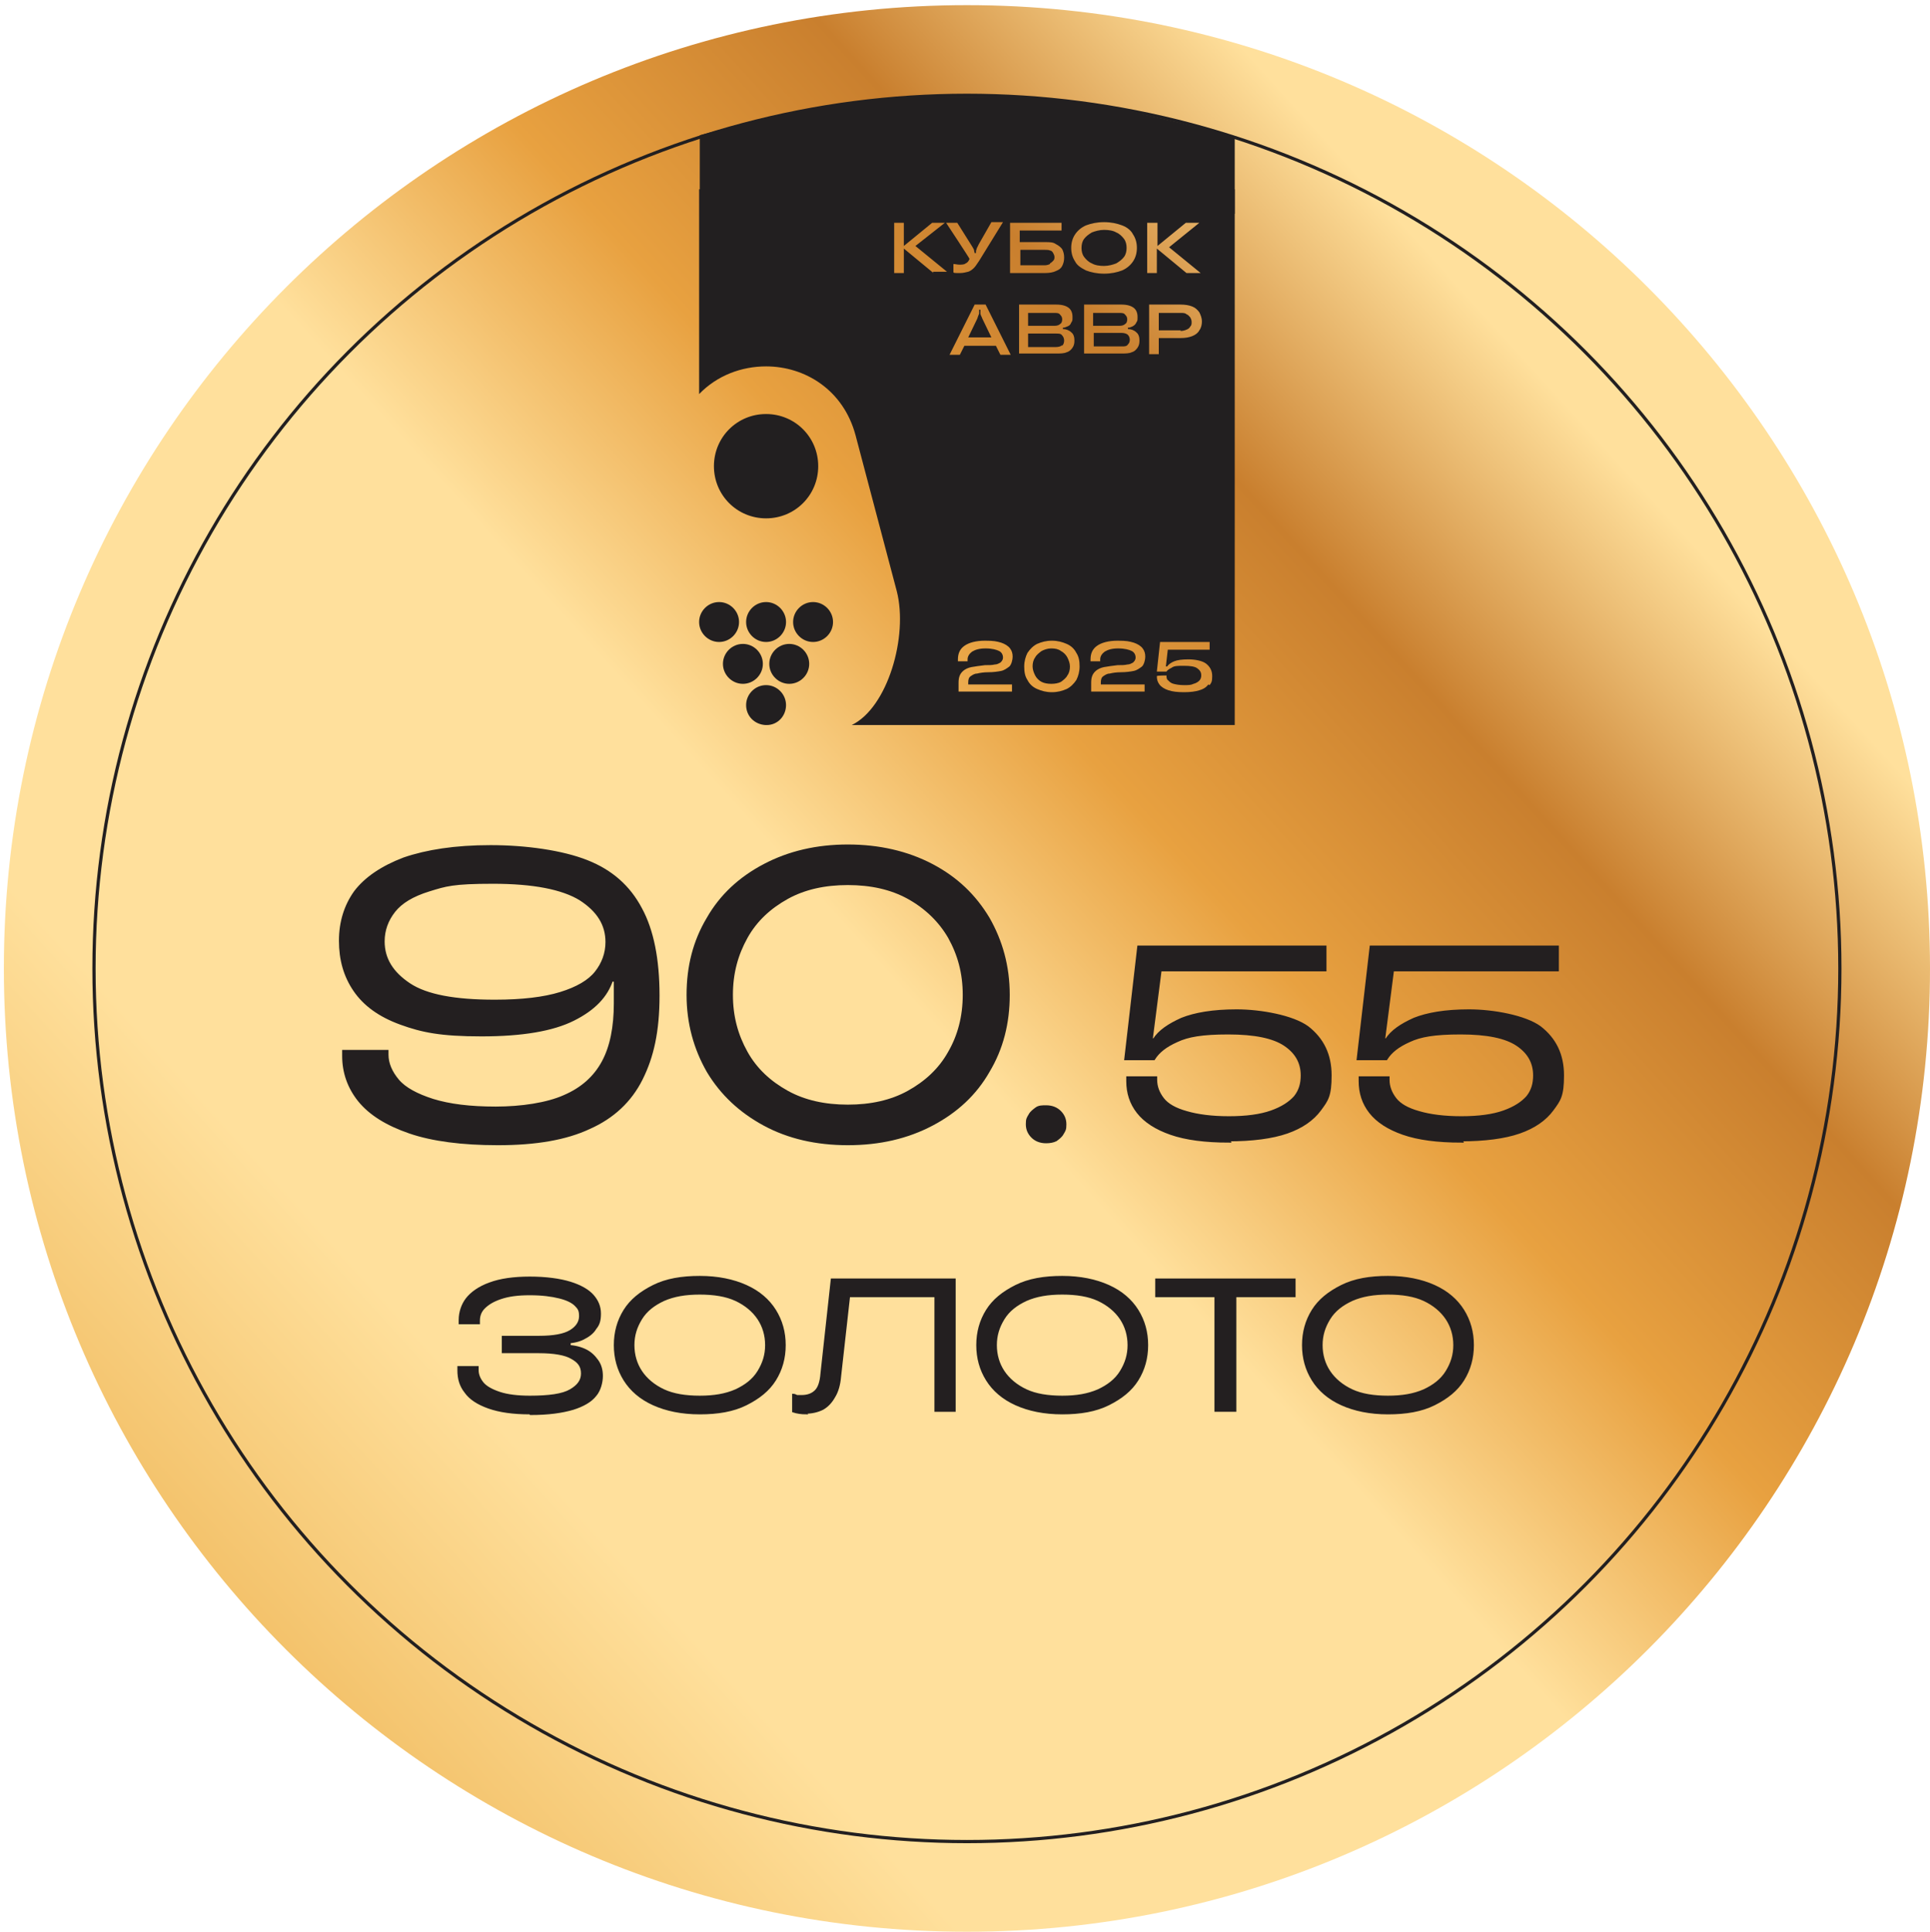 <?xml version="1.0" encoding="UTF-8"?>
<svg xmlns="http://www.w3.org/2000/svg" version="1.1" xmlns:xlink="http://www.w3.org/1999/xlink" viewBox="0 0 299.8 300">
  <defs>
    <style>
      .cls-1, .cls-2, .cls-3, .cls-4, .cls-5, .cls-6 {
        fill: none;
      }

      .cls-7 {
        fill: #221f20;
      }

      .cls-8 {
        fill: #231f20;
      }

      .cls-2 {
        stroke: #221f20;
        stroke-width: .5px;
      }

      .cls-2, .cls-3, .cls-4, .cls-5, .cls-6 {
        stroke-miterlimit: 10;
      }

      .cls-9 {
        fill: url(#_Безымянный_градиент_2);
      }

      .cls-3 {
        stroke-width: .5px;
      }

      .cls-3, .cls-4, .cls-5, .cls-6 {
        stroke: #231f20;
      }

      .cls-10 {
        clip-path: url(#clippath);
      }

      .cls-4 {
        stroke-width: .5px;
      }

      .cls-5 {
        stroke-width: .3px;
      }

      .cls-6 {
        stroke-width: .7px;
      }
    </style>
    <clipPath id="clippath">
      <path class="cls-1" d="M.6,150.4c0,82.6,67,149.6,149.6,149.6s149.6-67,149.6-149.6S232.8.8,150.2.8.6,67.8.6,150.4"/>
    </clipPath>
    <linearGradient id="_Безымянный_градиент_2" data-name="Безымянный градиент 2" x1="-224.2" y1="308.4" x2="-221.6" y2="308.4" gradientTransform="translate(39550.7 54613.7) scale(176.6 -176.6)" gradientUnits="userSpaceOnUse">
      <stop offset="0" stop-color="#e9a840"/>
      <stop offset=".2" stop-color="#ffe09c"/>
      <stop offset=".2" stop-color="#ffe09c"/>
      <stop offset=".4" stop-color="#ffe09c"/>
      <stop offset=".5" stop-color="#e8a140"/>
      <stop offset=".6" stop-color="#c97f2e"/>
      <stop offset=".7" stop-color="#ffe09c"/>
      <stop offset=".8" stop-color="#ffe09c"/>
      <stop offset="1" stop-color="#e9a840"/>
    </linearGradient>
  </defs>
  <!-- Generator: Adobe Illustrator 28.7.10, SVG Export Plug-In . SVG Version: 1.2.0 Build 236)  -->
  <g>
    <g id="Layer_1">
      <g>
        <g class="cls-10">
          <rect class="cls-9" x="-61.1" y="-60.9" width="422.6" height="422.6" transform="translate(-62.1 140.4) rotate(-42.3)"/>
        </g>
        <circle class="cls-2" cx="150.2" cy="150.4" r="135.6"/>
        <path class="cls-7" d="M191.8,33.2v-11.9c-11-3-22.6-5.8-34.5-6.3h-14.1c-11.9.5-23.5,3-34.5,6v12.2h83.2Z"/>
        <path class="cls-8" d="M77.3,177.5c-5.5,0-10.1-.6-13.6-1.8-3.5-1.2-6.1-2.8-7.8-4.9-1.6-2-2.4-4.3-2.4-6.8v-.6h6.5v.4c0,1.4.6,2.8,1.7,4.1,1.1,1.3,3,2.3,5.5,3.1,2.6.8,5.8,1.2,9.8,1.2s8-.6,10.7-1.8c2.8-1.2,4.8-3,6.1-5.4,1.3-2.4,1.9-5.5,1.9-9.2s0-1.2,0-1.8c0-.6,0-1.3,0-1.9h-.8c-.8,2.5-2.7,4.5-5.9,6.1-3.2,1.6-7.9,2.4-14.2,2.4s-9.2-.6-12.5-1.8c-3.3-1.2-5.6-2.9-7.1-5.1-1.5-2.2-2.2-4.7-2.2-7.6s.8-5.4,2.3-7.5c1.6-2.1,4.1-3.8,7.5-5.1,3.5-1.2,7.9-1.9,13.4-1.9s11.1.8,14.9,2.3c3.8,1.5,6.5,3.9,8.3,7.3,1.8,3.3,2.7,7.8,2.7,13.4s-.9,9.5-2.6,12.9c-1.7,3.4-4.4,5.9-8,7.5-3.6,1.7-8.3,2.5-14.1,2.5ZM76.9,155.6c4.2,0,7.6-.4,10.2-1.2,2.6-.8,4.5-1.9,5.6-3.3,1.1-1.4,1.7-3,1.7-4.8,0-2.8-1.4-5-4.2-6.8-2.8-1.7-7.3-2.6-13.6-2.6s-7.4.4-10,1.2c-2.6.8-4.4,1.9-5.5,3.3s-1.7,3-1.7,4.8c0,2.8,1.4,5,4.1,6.8s7.2,2.6,13.3,2.6Z"/>
        <path class="cls-6" d="M77.3,177.5c-5.5,0-10.1-.6-13.6-1.8-3.5-1.2-6.1-2.8-7.8-4.9-1.6-2-2.4-4.3-2.4-6.8v-.6h6.5v.4c0,1.4.6,2.8,1.7,4.1,1.1,1.3,3,2.3,5.5,3.1,2.6.8,5.8,1.2,9.8,1.2s8-.6,10.7-1.8c2.8-1.2,4.8-3,6.1-5.4,1.3-2.4,1.9-5.5,1.9-9.2s0-1.2,0-1.8c0-.6,0-1.3,0-1.9h-.8c-.8,2.5-2.7,4.5-5.9,6.1-3.2,1.6-7.9,2.4-14.2,2.4s-9.2-.6-12.5-1.8c-3.3-1.2-5.6-2.9-7.1-5.1-1.5-2.2-2.2-4.7-2.2-7.6s.8-5.4,2.3-7.5c1.6-2.1,4.1-3.8,7.5-5.1,3.5-1.2,7.9-1.9,13.4-1.9s11.1.8,14.9,2.3c3.8,1.5,6.5,3.9,8.3,7.3,1.8,3.3,2.7,7.8,2.7,13.4s-.9,9.5-2.6,12.9c-1.7,3.4-4.4,5.9-8,7.5-3.6,1.7-8.3,2.5-14.1,2.5ZM76.9,155.6c4.2,0,7.6-.4,10.2-1.2,2.6-.8,4.5-1.9,5.6-3.3,1.1-1.4,1.7-3,1.7-4.8,0-2.8-1.4-5-4.2-6.8-2.8-1.7-7.3-2.6-13.6-2.6s-7.4.4-10,1.2c-2.6.8-4.4,1.9-5.5,3.3s-1.7,3-1.7,4.8c0,2.8,1.4,5,4.1,6.8s7.2,2.6,13.3,2.6Z"/>
        <path class="cls-8" d="M131.7,177.5c-4.9,0-9.2-1-12.9-3s-6.6-4.7-8.7-8.2c-2-3.5-3.1-7.4-3.1-11.8s1-8.3,3.1-11.8c2-3.5,4.9-6.2,8.7-8.2s8.1-3,12.9-3,9.2,1,13,3,6.6,4.7,8.7,8.2c2,3.5,3.1,7.4,3.1,11.8s-1,8.3-3.1,11.8c-2,3.5-4.9,6.2-8.7,8.2s-8.1,3-13,3ZM131.7,171.9c3.6,0,6.8-.7,9.5-2.2,2.7-1.5,4.9-3.5,6.4-6.2,1.5-2.6,2.3-5.6,2.3-9s-.8-6.3-2.3-9c-1.5-2.6-3.7-4.7-6.4-6.2-2.7-1.5-5.9-2.2-9.5-2.2s-6.8.7-9.5,2.2c-2.7,1.5-4.9,3.5-6.4,6.2s-2.3,5.6-2.3,9,.8,6.3,2.3,9,3.7,4.7,6.4,6.2c2.7,1.5,5.9,2.2,9.5,2.2Z"/>
        <path class="cls-6" d="M131.7,177.5c-4.9,0-9.2-1-12.9-3s-6.6-4.7-8.7-8.2c-2-3.5-3.1-7.4-3.1-11.8s1-8.3,3.1-11.8c2-3.5,4.9-6.2,8.7-8.2s8.1-3,12.9-3,9.2,1,13,3,6.6,4.7,8.7,8.2c2,3.5,3.1,7.4,3.1,11.8s-1,8.3-3.1,11.8c-2,3.5-4.9,6.2-8.7,8.2s-8.1,3-13,3ZM131.7,171.9c3.6,0,6.8-.7,9.5-2.2,2.7-1.5,4.9-3.5,6.4-6.2,1.5-2.6,2.3-5.6,2.3-9s-.8-6.3-2.3-9c-1.5-2.6-3.7-4.7-6.4-6.2-2.7-1.5-5.9-2.2-9.5-2.2s-6.8.7-9.5,2.2c-2.7,1.5-4.9,3.5-6.4,6.2s-2.3,5.6-2.3,9,.8,6.3,2.3,9,3.7,4.7,6.4,6.2c2.7,1.5,5.9,2.2,9.5,2.2Z"/>
        <path class="cls-8" d="M162.5,177.3c-.9,0-1.6-.3-2.1-.8-.5-.5-.8-1.1-.8-1.9s.1-.9.4-1.4c.2-.4.6-.7,1-1s.9-.3,1.5-.3c.9,0,1.6.3,2.1.8.5.5.8,1.1.8,1.9s-.1.9-.4,1.4c-.2.4-.6.7-1,1-.4.2-.9.3-1.5.3Z"/>
        <path class="cls-3" d="M162.5,177.3c-.9,0-1.6-.3-2.1-.8-.5-.5-.8-1.1-.8-1.9s.1-.9.4-1.4c.2-.4.6-.7,1-1s.9-.3,1.5-.3c.9,0,1.6.3,2.1.8.5.5.8,1.1.8,1.9s-.1.9-.4,1.4c-.2.4-.6.7-1,1-.4.2-.9.3-1.5.3Z"/>
        <path class="cls-8" d="M190.9,177.2c-3.7,0-6.7-.4-9-1.2-2.3-.8-4-1.9-5.1-3.3-1.1-1.4-1.6-3-1.6-4.8v-.5h4.3v.3c0,1.1.4,2.1,1.1,3s1.9,1.6,3.7,2.1c1.7.5,3.9.8,6.6.8s4.9-.3,6.6-.9c1.7-.6,2.9-1.4,3.7-2.3.8-1,1.1-2.1,1.1-3.4,0-2-.9-3.6-2.7-4.8-1.8-1.2-4.7-1.8-8.8-1.8s-6.3.4-8,1.2c-1.8.8-2.9,1.7-3.6,2.8h-4.3l2-17.3h28.9v3.5h-25.6l-1.4,10.9h.5c.8-1.3,2.3-2.3,4.3-3.2,2-.8,4.8-1.3,8.5-1.3s8.7.9,11,2.6c2.3,1.8,3.5,4.2,3.5,7.4s-.5,3.8-1.6,5.3c-1.1,1.5-2.8,2.7-5.1,3.5-2.3.8-5.4,1.2-9.1,1.2Z"/>
        <path class="cls-4" d="M190.9,177.2c-3.7,0-6.7-.4-9-1.2-2.3-.8-4-1.9-5.1-3.3-1.1-1.4-1.6-3-1.6-4.8v-.5h4.3v.3c0,1.1.4,2.1,1.1,3s1.9,1.6,3.7,2.1c1.7.5,3.9.8,6.6.8s4.9-.3,6.6-.9c1.7-.6,2.9-1.4,3.7-2.3.8-1,1.1-2.1,1.1-3.4,0-2-.9-3.6-2.7-4.8-1.8-1.2-4.7-1.8-8.8-1.8s-6.3.4-8,1.2c-1.8.8-2.9,1.7-3.6,2.8h-4.3l2-17.3h28.9v3.5h-25.6l-1.4,10.9h.5c.8-1.3,2.3-2.3,4.3-3.2,2-.8,4.8-1.3,8.5-1.3s8.7.9,11,2.6c2.3,1.8,3.5,4.2,3.5,7.4s-.5,3.8-1.6,5.3c-1.1,1.5-2.8,2.7-5.1,3.5-2.3.8-5.4,1.2-9.1,1.2Z"/>
        <path class="cls-8" d="M227,177.2c-3.7,0-6.7-.4-9-1.2-2.3-.8-4-1.9-5.1-3.3-1.1-1.4-1.6-3-1.6-4.8v-.5h4.3v.3c0,1.1.4,2.1,1.1,3s1.9,1.6,3.7,2.1c1.7.5,3.9.8,6.6.8s4.9-.3,6.6-.9c1.7-.6,2.9-1.4,3.7-2.3.8-1,1.1-2.1,1.1-3.4,0-2-.9-3.6-2.7-4.8-1.8-1.2-4.7-1.8-8.8-1.8s-6.3.4-8,1.2c-1.8.8-2.9,1.7-3.6,2.8h-4.3l2-17.3h28.9v3.5h-25.6l-1.4,10.9h.5c.8-1.3,2.3-2.3,4.3-3.2,2-.8,4.8-1.3,8.5-1.3s8.7.9,11,2.6c2.3,1.8,3.5,4.2,3.5,7.4s-.5,3.8-1.6,5.3c-1.1,1.5-2.8,2.7-5.1,3.5-2.3.8-5.4,1.2-9.1,1.2Z"/>
        <path class="cls-4" d="M227,177.2c-3.7,0-6.7-.4-9-1.2-2.3-.8-4-1.9-5.1-3.3-1.1-1.4-1.6-3-1.6-4.8v-.5h4.3v.3c0,1.1.4,2.1,1.1,3s1.9,1.6,3.7,2.1c1.7.5,3.9.8,6.6.8s4.9-.3,6.6-.9c1.7-.6,2.9-1.4,3.7-2.3.8-1,1.1-2.1,1.1-3.4,0-2-.9-3.6-2.7-4.8-1.8-1.2-4.7-1.8-8.8-1.8s-6.3.4-8,1.2c-1.8.8-2.9,1.7-3.6,2.8h-4.3l2-17.3h28.9v3.5h-25.6l-1.4,10.9h.5c.8-1.3,2.3-2.3,4.3-3.2,2-.8,4.8-1.3,8.5-1.3s8.7.9,11,2.6c2.3,1.8,3.5,4.2,3.5,7.4s-.5,3.8-1.6,5.3c-1.1,1.5-2.8,2.7-5.1,3.5-2.3.8-5.4,1.2-9.1,1.2Z"/>
        <path class="cls-8" d="M82.3,219.5c-2.6,0-4.7-.3-6.4-.9s-2.9-1.4-3.6-2.4c-.8-1-1.1-2.1-1.1-3.4v-.5h3v.5c0,.7.3,1.4.8,2,.5.6,1.4,1.1,2.6,1.5,1.2.4,2.8.6,4.7.6,3,0,5.1-.3,6.3-1s1.8-1.5,1.8-2.6-.5-1.8-1.6-2.4c-1-.6-2.8-.9-5.1-.9h-5.6v-2.4h5.6c2.3,0,3.9-.3,4.9-.9,1-.6,1.5-1.4,1.5-2.3s-.2-1.2-.7-1.7c-.5-.5-1.3-.9-2.5-1.2-1.2-.3-2.7-.5-4.6-.5s-3.3.2-4.5.6c-1.2.4-2,.9-2.6,1.5s-.8,1.3-.8,2v.4h-3v-.5c0-1.2.4-2.4,1.1-3.3s1.9-1.8,3.6-2.4c1.6-.6,3.7-.9,6.2-.9s4.7.3,6.3.8c1.6.5,2.8,1.2,3.5,2s1.1,1.7,1.1,2.8-.2,1.7-.7,2.3c-.4.7-1.1,1.2-1.9,1.6-.8.4-1.8.6-3,.6h-.5l1.4-.8v2.1l-1.4-.8h.6c1.2,0,2.2.2,3.1.6s1.5,1,2,1.7.7,1.5.7,2.4-.3,2.2-1,3c-.7.9-1.9,1.6-3.5,2.1-1.7.5-3.8.8-6.6.8Z"/>
        <path class="cls-5" d="M82.3,219.5c-2.6,0-4.7-.3-6.4-.9s-2.9-1.4-3.6-2.4c-.8-1-1.1-2.1-1.1-3.4v-.5h3v.5c0,.7.3,1.4.8,2,.5.6,1.4,1.1,2.6,1.5,1.2.4,2.8.6,4.7.6,3,0,5.1-.3,6.3-1s1.8-1.5,1.8-2.6-.5-1.8-1.6-2.4c-1-.6-2.8-.9-5.1-.9h-5.6v-2.4h5.6c2.3,0,3.9-.3,4.9-.9,1-.6,1.5-1.4,1.5-2.3s-.2-1.2-.7-1.7c-.5-.5-1.3-.9-2.5-1.2-1.2-.3-2.7-.5-4.6-.5s-3.3.2-4.5.6c-1.2.4-2,.9-2.6,1.5s-.8,1.3-.8,2v.4h-3v-.5c0-1.2.4-2.4,1.1-3.3s1.9-1.8,3.6-2.4c1.6-.6,3.7-.9,6.2-.9s4.7.3,6.3.8c1.6.5,2.8,1.2,3.5,2s1.1,1.7,1.1,2.8-.2,1.7-.7,2.3c-.4.7-1.1,1.2-1.9,1.6-.8.4-1.8.6-3,.6h-.5l1.4-.8v2.1l-1.4-.8h.6c1.2,0,2.2.2,3.1.6s1.5,1,2,1.7.7,1.5.7,2.4-.3,2.2-1,3c-.7.9-1.9,1.6-3.5,2.1-1.7.5-3.8.8-6.6.8Z"/>
        <path class="cls-8" d="M108.7,219.5c-2.8,0-5.2-.5-7.2-1.4s-3.5-2.2-4.5-3.8c-1-1.6-1.5-3.4-1.5-5.4s.5-3.8,1.5-5.4,2.5-2.8,4.5-3.8,4.4-1.4,7.2-1.4,5.2.5,7.2,1.4,3.5,2.2,4.5,3.8c1,1.6,1.5,3.4,1.5,5.4s-.5,3.8-1.5,5.4c-1,1.6-2.5,2.8-4.5,3.8s-4.4,1.4-7.2,1.4ZM108.7,216.9c2.2,0,4-.3,5.6-1,1.5-.7,2.7-1.6,3.5-2.9s1.2-2.6,1.2-4.1-.4-2.9-1.2-4.1-2-2.2-3.5-2.9c-1.5-.7-3.4-1-5.6-1s-4,.3-5.6,1c-1.5.7-2.7,1.6-3.5,2.9s-1.2,2.6-1.2,4.1.4,2.9,1.2,4.1,2,2.2,3.5,2.9,3.4,1,5.6,1Z"/>
        <path class="cls-5" d="M108.7,219.5c-2.8,0-5.2-.5-7.2-1.4s-3.5-2.2-4.5-3.8c-1-1.6-1.5-3.4-1.5-5.4s.5-3.8,1.5-5.4,2.5-2.8,4.5-3.8,4.4-1.4,7.2-1.4,5.2.5,7.2,1.4,3.5,2.2,4.5,3.8c1,1.6,1.5,3.4,1.5,5.4s-.5,3.8-1.5,5.4c-1,1.6-2.5,2.8-4.5,3.8s-4.4,1.4-7.2,1.4ZM108.7,216.9c2.2,0,4-.3,5.6-1,1.5-.7,2.7-1.6,3.5-2.9s1.2-2.6,1.2-4.1-.4-2.9-1.2-4.1-2-2.2-3.5-2.9c-1.5-.7-3.4-1-5.6-1s-4,.3-5.6,1c-1.5.7-2.7,1.6-3.5,2.9s-1.2,2.6-1.2,4.1.4,2.9,1.2,4.1,2,2.2,3.5,2.9,3.4,1,5.6,1Z"/>
        <path class="cls-8" d="M125.2,219.5c-.7,0-1.4-.1-2-.3v-2.6c.2,0,.4.1.6.2.2,0,.4,0,.7,0,1,0,1.7-.3,2.2-.8s.8-1.4.9-2.7l1.6-14.6h19.1v20.4h-3v-17.8h-13.4l-1.4,12.5c-.1,1.2-.4,2.3-.9,3.1-.5.9-1.1,1.5-1.8,1.9-.8.4-1.7.6-2.7.6Z"/>
        <path class="cls-5" d="M125.2,219.5c-.7,0-1.4-.1-2-.3v-2.6c.2,0,.4.1.6.2.2,0,.4,0,.7,0,1,0,1.7-.3,2.2-.8s.8-1.4.9-2.7l1.6-14.6h19.1v20.4h-3v-17.8h-13.4l-1.4,12.5c-.1,1.2-.4,2.3-.9,3.1-.5.9-1.1,1.5-1.8,1.9-.8.4-1.7.6-2.7.6Z"/>
        <path class="cls-8" d="M165,219.5c-2.8,0-5.2-.5-7.2-1.4s-3.5-2.2-4.5-3.8c-1-1.6-1.5-3.4-1.5-5.4s.5-3.8,1.5-5.4,2.5-2.8,4.5-3.8,4.4-1.4,7.2-1.4,5.2.5,7.2,1.4,3.5,2.2,4.5,3.8c1,1.6,1.5,3.4,1.5,5.4s-.5,3.8-1.5,5.4c-1,1.6-2.5,2.8-4.5,3.8s-4.4,1.4-7.2,1.4ZM165,216.9c2.2,0,4-.3,5.6-1,1.5-.7,2.7-1.6,3.5-2.9s1.2-2.6,1.2-4.1-.4-2.9-1.2-4.1-2-2.2-3.5-2.9c-1.5-.7-3.4-1-5.6-1s-4,.3-5.6,1c-1.5.7-2.7,1.6-3.5,2.9s-1.2,2.6-1.2,4.1.4,2.9,1.2,4.1,2,2.2,3.5,2.9,3.4,1,5.6,1Z"/>
        <path class="cls-5" d="M165,219.5c-2.8,0-5.2-.5-7.2-1.4s-3.5-2.2-4.5-3.8c-1-1.6-1.5-3.4-1.5-5.4s.5-3.8,1.5-5.4,2.5-2.8,4.5-3.8,4.4-1.4,7.2-1.4,5.2.5,7.2,1.4,3.5,2.2,4.5,3.8c1,1.6,1.5,3.4,1.5,5.4s-.5,3.8-1.5,5.4c-1,1.6-2.5,2.8-4.5,3.8s-4.4,1.4-7.2,1.4ZM165,216.9c2.2,0,4-.3,5.6-1,1.5-.7,2.7-1.6,3.5-2.9s1.2-2.6,1.2-4.1-.4-2.9-1.2-4.1-2-2.2-3.5-2.9c-1.5-.7-3.4-1-5.6-1s-4,.3-5.6,1c-1.5.7-2.7,1.6-3.5,2.9s-1.2,2.6-1.2,4.1.4,2.9,1.2,4.1,2,2.2,3.5,2.9,3.4,1,5.6,1Z"/>
        <path class="cls-8" d="M188.8,219.1v-17.8h-9.2v-2.6h21.5v2.6h-9.2v17.8h-3Z"/>
        <path class="cls-5" d="M188.8,219.1v-17.8h-9.2v-2.6h21.5v2.6h-9.2v17.8h-3Z"/>
        <path class="cls-8" d="M215.6,219.5c-2.8,0-5.2-.5-7.2-1.4s-3.5-2.2-4.5-3.8c-1-1.6-1.5-3.4-1.5-5.4s.5-3.8,1.5-5.4,2.5-2.8,4.5-3.8,4.4-1.4,7.2-1.4,5.2.5,7.2,1.4,3.5,2.2,4.5,3.8c1,1.6,1.5,3.4,1.5,5.4s-.5,3.8-1.5,5.4c-1,1.6-2.5,2.8-4.5,3.8s-4.4,1.4-7.2,1.4ZM215.6,216.9c2.2,0,4-.3,5.6-1,1.5-.7,2.7-1.6,3.5-2.9s1.2-2.6,1.2-4.1-.4-2.9-1.2-4.1-2-2.2-3.5-2.9c-1.5-.7-3.4-1-5.6-1s-4,.3-5.6,1c-1.5.7-2.7,1.6-3.5,2.9s-1.2,2.6-1.2,4.1.4,2.9,1.2,4.1,2,2.2,3.5,2.9,3.4,1,5.6,1Z"/>
        <path class="cls-5" d="M215.6,219.5c-2.8,0-5.2-.5-7.2-1.4s-3.5-2.2-4.5-3.8c-1-1.6-1.5-3.4-1.5-5.4s.5-3.8,1.5-5.4,2.5-2.8,4.5-3.8,4.4-1.4,7.2-1.4,5.2.5,7.2,1.4,3.5,2.2,4.5,3.8c1,1.6,1.5,3.4,1.5,5.4s-.5,3.8-1.5,5.4c-1,1.6-2.5,2.8-4.5,3.8s-4.4,1.4-7.2,1.4ZM215.6,216.9c2.2,0,4-.3,5.6-1,1.5-.7,2.7-1.6,3.5-2.9s1.2-2.6,1.2-4.1-.4-2.9-1.2-4.1-2-2.2-3.5-2.9c-1.5-.7-3.4-1-5.6-1s-4,.3-5.6,1c-1.5.7-2.7,1.6-3.5,2.9s-1.2,2.6-1.2,4.1.4,2.9,1.2,4.1,2,2.2,3.5,2.9,3.4,1,5.6,1Z"/>
        <path class="cls-7" d="M126.3,93.5c-1.7,0-3.1,1.4-3.1,3.1s1.4,3.1,3.1,3.1,3.1-1.4,3.1-3.1-1.4-3.1-3.1-3.1"/>
        <path class="cls-7" d="M127.1,72.4c0-4.5-3.6-8.1-8.1-8.1s-8.1,3.6-8.1,8.1,3.6,8.1,8.1,8.1,8.1-3.6,8.1-8.1"/>
        <path class="cls-7" d="M114.8,96.6c0-1.7-1.4-3.1-3.1-3.1s-3.1,1.4-3.1,3.1,1.4,3.1,3.1,3.1,3.1-1.4,3.1-3.1"/>
        <path class="cls-7" d="M115.9,96.6c0,1.7,1.4,3.1,3.1,3.1s3.1-1.4,3.1-3.1-1.4-3.1-3.1-3.1-3.1,1.4-3.1,3.1"/>
        <path class="cls-7" d="M122.6,100c-1.7,0-3.1,1.4-3.1,3.1s1.4,3.1,3.1,3.1,3.1-1.4,3.1-3.1-1.4-3.1-3.1-3.1"/>
        <path class="cls-7" d="M118.5,103.1c0-1.7-1.4-3.1-3.1-3.1s-3.1,1.4-3.1,3.1,1.4,3.1,3.1,3.1,3.1-1.4,3.1-3.1"/>
        <path class="cls-7" d="M119,106.4c-1.7,0-3.1,1.4-3.1,3.1s1.3,3,3,3.1h.2c1.7,0,3-1.4,3-3.1s-1.4-3.1-3.1-3.1"/>
        <path class="cls-7" d="M165.8,102.1c.2.4.4.9.4,1.4s-.1,1-.4,1.4c-.2.4-.6.7-1,1-.4.2-.9.3-1.5.3s-1.1-.1-1.5-.3c-.4-.2-.8-.6-1-1-.2-.4-.4-.9-.4-1.4s.1-1,.4-1.4c.2-.4.6-.7,1-1,.4-.2.9-.4,1.5-.4s1.1.1,1.5.4c.4.2.8.6,1,1M175.5,52.8c0-.3-.1-.6-.3-.8-.2-.2-.6-.3-1-.3h-4.3v2.1h4.3c.5,0,.8,0,1-.3.2-.2.3-.4.3-.8M173.9,50.6h-4.1v-2h4.1c.4,0,.7,0,.9.3.2.2.3.4.3.7s-.1.6-.3.7c-.2.2-.5.3-.9.3M165,53.6c-.2.2-.6.3-1,.3h-4.3v-2.1h4.3c.5,0,.8,0,1,.3.2.2.3.5.3.8s-.1.6-.3.8M168.4,39.9c-.3-.4-.4-.9-.4-1.4s.1-1,.4-1.4c.3-.4.7-.7,1.2-1,.5-.2,1.2-.4,1.9-.4s1.4.1,1.9.4c.5.2.9.6,1.2,1,.3.4.4.9.4,1.4s-.1,1-.4,1.4c-.3.4-.7.7-1.2,1-.5.2-1.2.4-1.9.4s-1.4-.1-1.9-.4c-.5-.2-.9-.6-1.2-1M163.8,50.6h-4.1v-2h4.1c.4,0,.7,0,.9.3.2.2.3.4.3.7s-.1.6-.3.7c-.2.2-.5.3-.9.3M108.6,29.4v31.8c2.8-2.9,6.6-4.3,10.4-4.3,6,0,12,3.6,13.9,10.7l6.4,24.2c1.8,7-1.4,18.1-7,20.8h59.5V29.4h-83.2ZM157,34.6h7.9v1.2h-6.5v1.8h4c.6,0,1.2,0,1.6.3.4.2.8.5,1,.8.2.4.3.8.3,1.3s-.1.9-.3,1.3c-.2.4-.5.6-1,.8-.4.2-1,.3-1.6.3h-5.5v-7.8ZM145,42.4l-4.6-3.8v3.8h-1.5v-7.8h1.5v3.6l4.4-3.6h3.9l2.2,3.5c.2.3.3.5.4.7,0,.2.1.4.1.5h0c0,0,.2,0,.2,0h0c0-.3,0-.4.1-.6,0-.2.2-.4.3-.7l2-3.5h1.8l-3.7,6c-.3.4-.5.8-.8,1.1-.3.3-.6.5-.9.6-.4.1-.8.2-1.2.2s-.4,0-.6,0c-.2,0-.4,0-.5-.1v-1.3c.3,0,.6.1.9.1.4,0,.8,0,1-.2.3-.1.5-.4.6-.7h0c0-.1-3.7-5.7-3.7-5.7l-4.7,3.7,4.9,4h-2.2ZM151.3,47.3h1.8l3.9,7.8h-1.6l-.7-1.4h-4.9l-.7,1.4h-1.6l3.9-7.8ZM157.2,106.2v1.2h-8.3v-1.4c0-.8.2-1.3.6-1.7.4-.4.9-.6,1.4-.7.5-.1,1.3-.2,2.1-.3.6,0,1.1,0,1.5-.1.4,0,.7-.2.9-.3.2-.2.4-.4.4-.8s-.2-.8-.6-1c-.4-.2-1.1-.4-2.1-.4s-1.6.2-2.1.5c-.4.3-.7.7-.7,1.2v.3h-1.5v-.3c0-.9.3-1.6,1-2.1.7-.5,1.8-.8,3.2-.8s1.8.1,2.5.3c.6.2,1.1.5,1.4.9.3.4.4.8.4,1.3s-.2,1.2-.5,1.5c-.4.3-.8.6-1.3.7-.5.1-1.2.2-2,.2-.7,0-1.3.1-1.7.2-.4,0-.7.2-1,.4-.3.2-.4.5-.4,1v.3h6.8ZM158.2,47.3h5.9c.9,0,1.5.2,1.9.5.4.3.6.8.6,1.4s0,.6-.2.9c-.1.3-.3.5-.6.6-.2.1-.5.2-.7.2v.2c.5,0,1,.2,1.3.5.4.3.5.8.5,1.3s-.1.8-.3,1.1c-.2.3-.5.6-.9.7-.4.2-1,.2-1.6.2h-5.8v-7.8ZM167.2,105.6c-.4.6-.9,1.1-1.5,1.4-.7.3-1.4.5-2.3.5s-1.6-.2-2.3-.5c-.7-.3-1.2-.8-1.5-1.4-.4-.6-.5-1.3-.5-2.1s.2-1.5.5-2.1c.4-.6.9-1.1,1.5-1.4.7-.3,1.4-.5,2.3-.5s1.6.2,2.3.5c.7.3,1.2.8,1.5,1.4.4.6.5,1.3.5,2.1s-.2,1.5-.5,2.1M167,40.6c-.4-.6-.6-1.3-.6-2.1s.2-1.5.6-2.1,1-1.1,1.7-1.4c.8-.3,1.7-.5,2.8-.5s2,.2,2.8.5c.8.3,1.4.8,1.7,1.4.4.6.6,1.3.6,2.1s-.2,1.5-.6,2.1c-.4.6-1,1.1-1.7,1.4-.8.3-1.7.5-2.8.5s-2-.2-2.8-.5c-.8-.4-1.4-.8-1.7-1.4M168.3,47.3h5.9c.9,0,1.5.2,1.9.5.4.3.6.8.6,1.4s0,.6-.2.9c-.1.3-.4.5-.6.6-.2.1-.5.2-.7.2v.2c.5,0,1,.2,1.3.5.4.3.5.8.5,1.3s-.1.8-.3,1.1c-.2.3-.5.6-.9.7-.4.2-1,.2-1.6.2h-5.8v-7.8ZM177.8,106.2v1.2h-8.3v-1.4c0-.8.2-1.3.6-1.7.4-.4.9-.6,1.4-.7.5-.1,1.3-.2,2.1-.3.6,0,1.1,0,1.5-.1.4,0,.7-.2.9-.3.2-.2.4-.4.4-.8s-.2-.8-.6-1c-.4-.2-1.1-.4-2.1-.4s-1.6.2-2.1.5c-.4.3-.7.7-.7,1.2v.3h-1.5v-.3c0-.9.3-1.6,1-2.1.7-.5,1.8-.8,3.2-.8s1.8.1,2.5.3c.6.2,1.1.5,1.4.9.3.4.4.8.4,1.3s-.2,1.2-.5,1.5c-.4.3-.8.6-1.3.7-.5.1-1.2.2-2,.2-.7,0-1.3.1-1.7.2-.4,0-.7.2-1,.4-.3.2-.4.5-.4,1v.3h6.8ZM178.3,34.6h1.5v3.6l4.4-3.6h2.1l-4.7,3.8,4.9,4h-2.2l-4.6-3.8v3.8h-1.5v-7.8ZM178.5,47.3h4.9c.7,0,1.3.1,1.8.3.5.2.8.5,1.1.9.2.4.4.9.4,1.4s-.1,1-.4,1.4c-.2.4-.6.7-1.1.9-.5.2-1.1.3-1.8.3h-3.4v2.5h-1.5v-7.8ZM187.7,106.3c-.3.4-.7.7-1.4.9-.6.2-1.4.3-2.4.3s-1.8-.1-2.4-.3c-.6-.2-1.1-.5-1.4-.9-.3-.4-.4-.8-.4-1.3h0c0-.1,1.5-.1,1.5-.1h0c0,.3,0,.6.3.8.2.2.4.4.8.5.4.1.9.2,1.6.2s1.1,0,1.5-.2c.4-.1.7-.3.9-.5.2-.2.3-.5.3-.8,0-.5-.2-.8-.6-1.1-.4-.3-1.1-.4-2.1-.4s-1.5,0-1.9.3c-.4.2-.7.4-.8.6h-1.5l.5-4.6h7.7v1.2h-6.5l-.3,2.6h.2c.2-.3.6-.6,1.1-.8.5-.2,1.2-.3,2.2-.3s2.2.2,2.8.7c.6.5.9,1.1.9,1.9s-.1,1-.4,1.4M163.1,41c-.2.1-.5.2-.8.2h-3.8v-2.4h3.8c.3,0,.6,0,.8.1.2,0,.4.2.5.4s.2.4.2.6,0,.4-.2.6-.3.3-.5.4M183.4,51.3h-3.4v-2.7h3.4c.4,0,.7,0,.9.2.3.1.4.3.6.5.1.2.2.4.2.7s0,.5-.2.7c-.1.2-.3.4-.6.5-.2.1-.6.2-.9.2M154.1,52.4h-3.7l1.4-2.9c.1-.3.2-.6.3-.8,0-.2,0-.4,0-.6h0s.2,0,.2,0h0c0,.2,0,.4,0,.6,0,.2.2.5.3.8l1.4,2.9Z"/>
      </g>
    </g>
  </g>
</svg>